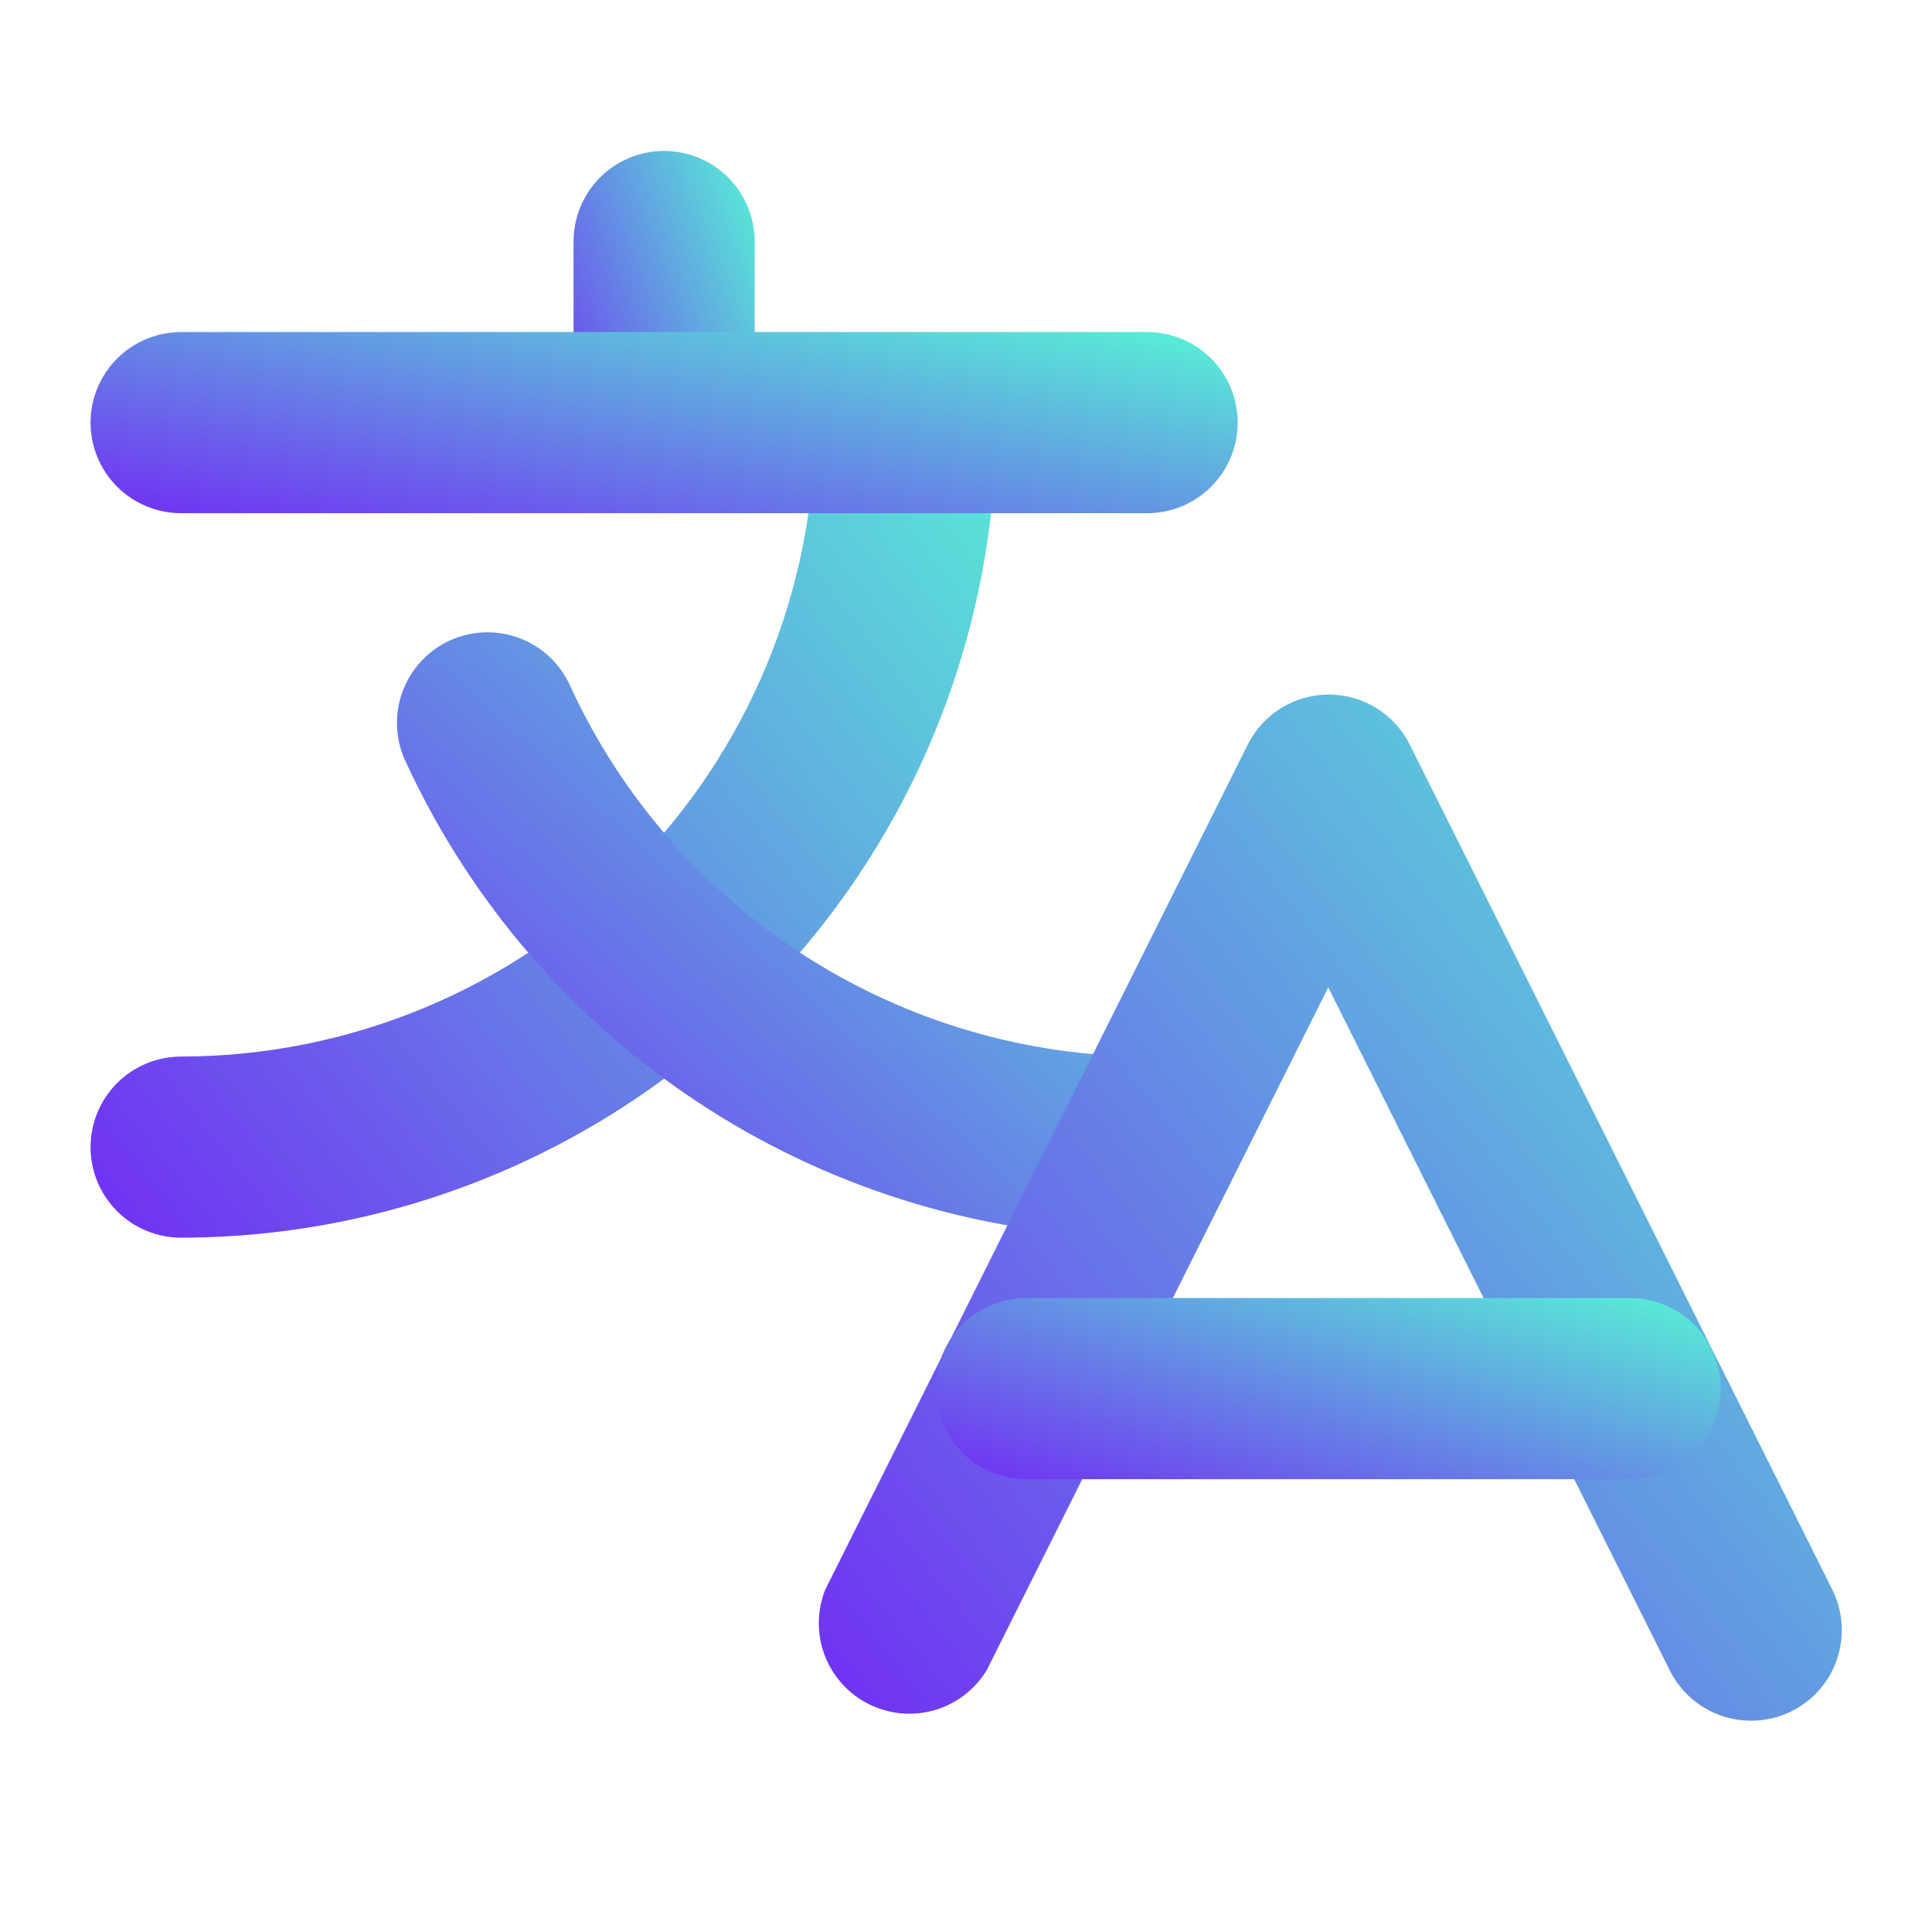 <svg width="88" height="88" viewBox="0 0 88 88" fill="none" xmlns="http://www.w3.org/2000/svg">
<path d="M8.25 56.375C7.156 56.375 6.107 55.94 5.333 55.167C4.56 54.393 4.125 53.344 4.125 52.25C4.125 51.156 4.56 50.107 5.333 49.333C6.107 48.56 7.156 48.125 8.25 48.125C15.905 48.117 23.245 45.072 28.658 39.658C34.072 34.245 37.117 26.905 37.125 19.25C37.125 18.156 37.56 17.107 38.333 16.333C39.107 15.56 40.156 15.125 41.25 15.125C42.344 15.125 43.393 15.56 44.167 16.333C44.94 17.107 45.375 18.156 45.375 19.25C45.363 29.092 41.448 38.528 34.488 45.488C27.528 52.448 18.092 56.363 8.25 56.375V56.375Z" fill="url(#paint0_linear_67_3780)"/>
<path d="M52.25 56.375C45.144 56.36 38.191 54.314 32.21 50.478C26.229 46.641 21.47 41.175 18.493 34.723C18.254 34.23 18.116 33.693 18.087 33.145C18.058 32.597 18.138 32.049 18.323 31.533C18.509 31.017 18.795 30.542 19.166 30.138C19.536 29.734 19.984 29.407 20.482 29.178C20.981 28.949 21.52 28.821 22.068 28.803C22.616 28.785 23.163 28.876 23.675 29.071C24.188 29.267 24.657 29.562 25.053 29.941C25.45 30.32 25.768 30.774 25.987 31.277C28.303 36.297 32.006 40.55 36.659 43.535C41.312 46.52 46.721 48.113 52.25 48.125C53.344 48.125 54.393 48.56 55.166 49.333C55.94 50.107 56.375 51.156 56.375 52.25C56.375 53.344 55.94 54.393 55.166 55.167C54.393 55.94 53.344 56.375 52.25 56.375Z" fill="url(#paint1_linear_67_3780)"/>
<path d="M79.75 78.375C78.982 78.375 78.229 78.16 77.577 77.755C76.924 77.35 76.397 76.771 76.056 76.083L60.5 44.972L44.94 76.083C44.401 76.964 43.552 77.612 42.56 77.897C41.567 78.182 40.504 78.085 39.58 77.624C38.656 77.164 37.938 76.373 37.568 75.409C37.199 74.445 37.204 73.377 37.584 72.417L56.834 33.917C57.176 33.231 57.703 32.655 58.354 32.252C59.006 31.85 59.757 31.636 60.523 31.636C61.289 31.636 62.04 31.85 62.692 32.252C63.343 32.655 63.87 33.231 64.213 33.917L83.463 72.417C83.774 73.043 83.92 73.739 83.888 74.438C83.856 75.137 83.647 75.816 83.281 76.412C82.914 77.008 82.402 77.501 81.792 77.844C81.183 78.188 80.496 78.37 79.796 78.375H79.75Z" fill="url(#paint2_linear_67_3780)"/>
<path d="M74.25 67.375H46.75C45.656 67.375 44.607 66.94 43.833 66.167C43.06 65.393 42.625 64.344 42.625 63.25C42.625 62.156 43.06 61.107 43.833 60.333C44.607 59.56 45.656 59.125 46.75 59.125H74.25C75.344 59.125 76.393 59.56 77.167 60.333C77.94 61.107 78.375 62.156 78.375 63.25C78.375 64.344 77.94 65.393 77.167 66.167C76.393 66.94 75.344 67.375 74.25 67.375Z" fill="url(#paint3_linear_67_3780)"/>
<path d="M30.25 23.375C29.156 23.375 28.107 22.94 27.333 22.167C26.56 21.393 26.125 20.344 26.125 19.25V11C26.125 9.906 26.56 8.857 27.333 8.083C28.107 7.31 29.156 6.875 30.25 6.875C31.344 6.875 32.393 7.31 33.167 8.083C33.94 8.857 34.375 9.906 34.375 11V19.25C34.375 20.344 33.94 21.393 33.167 22.167C32.393 22.94 31.344 23.375 30.25 23.375V23.375Z" fill="url(#paint4_linear_67_3780)"/>
<path d="M52.25 23.375H8.25C7.156 23.375 6.107 22.94 5.333 22.167C4.56 21.393 4.125 20.344 4.125 19.25C4.125 18.156 4.56 17.107 5.333 16.333C6.107 15.56 7.156 15.125 8.25 15.125H52.25C53.344 15.125 54.393 15.56 55.167 16.333C55.94 17.107 56.375 18.156 56.375 19.25C56.375 20.344 55.94 21.393 55.167 22.167C54.393 22.94 53.344 23.375 52.25 23.375V23.375Z" fill="url(#paint5_linear_67_3780)"/>
<defs>
<linearGradient id="paint0_linear_67_3780" x1="45.375" y1="18.25" x2="0.015" y2="54.333" gradientUnits="userSpaceOnUse">
<stop stop-color="#58EDD6"/>
<stop offset="1" stop-color="#7227F4"/>
</linearGradient>
<linearGradient id="paint1_linear_67_3780" x1="56.375" y1="30.89" x2="25.409" y2="65.097" gradientUnits="userSpaceOnUse">
<stop stop-color="#58EDD6"/>
<stop offset="1" stop-color="#7227F4"/>
</linearGradient>
<linearGradient id="paint2_linear_67_3780" x1="83.892" y1="35.177" x2="32.532" y2="75.91" gradientUnits="userSpaceOnUse">
<stop stop-color="#58EDD6"/>
<stop offset="1" stop-color="#7227F4"/>
</linearGradient>
<linearGradient id="paint3_linear_67_3780" x1="78.375" y1="59.75" x2="73.392" y2="76.926" gradientUnits="userSpaceOnUse">
<stop stop-color="#58EDD6"/>
<stop offset="1" stop-color="#7227F4"/>
</linearGradient>
<linearGradient id="paint4_linear_67_3780" x1="34.375" y1="8.125" x2="21.586" y2="13.212" gradientUnits="userSpaceOnUse">
<stop stop-color="#58EDD6"/>
<stop offset="1" stop-color="#7227F4"/>
</linearGradient>
<linearGradient id="paint5_linear_67_3780" x1="56.375" y1="15.75" x2="52.819" y2="33.665" gradientUnits="userSpaceOnUse">
<stop stop-color="#58EDD6"/>
<stop offset="1" stop-color="#7227F4"/>
</linearGradient>
</defs>
</svg>
